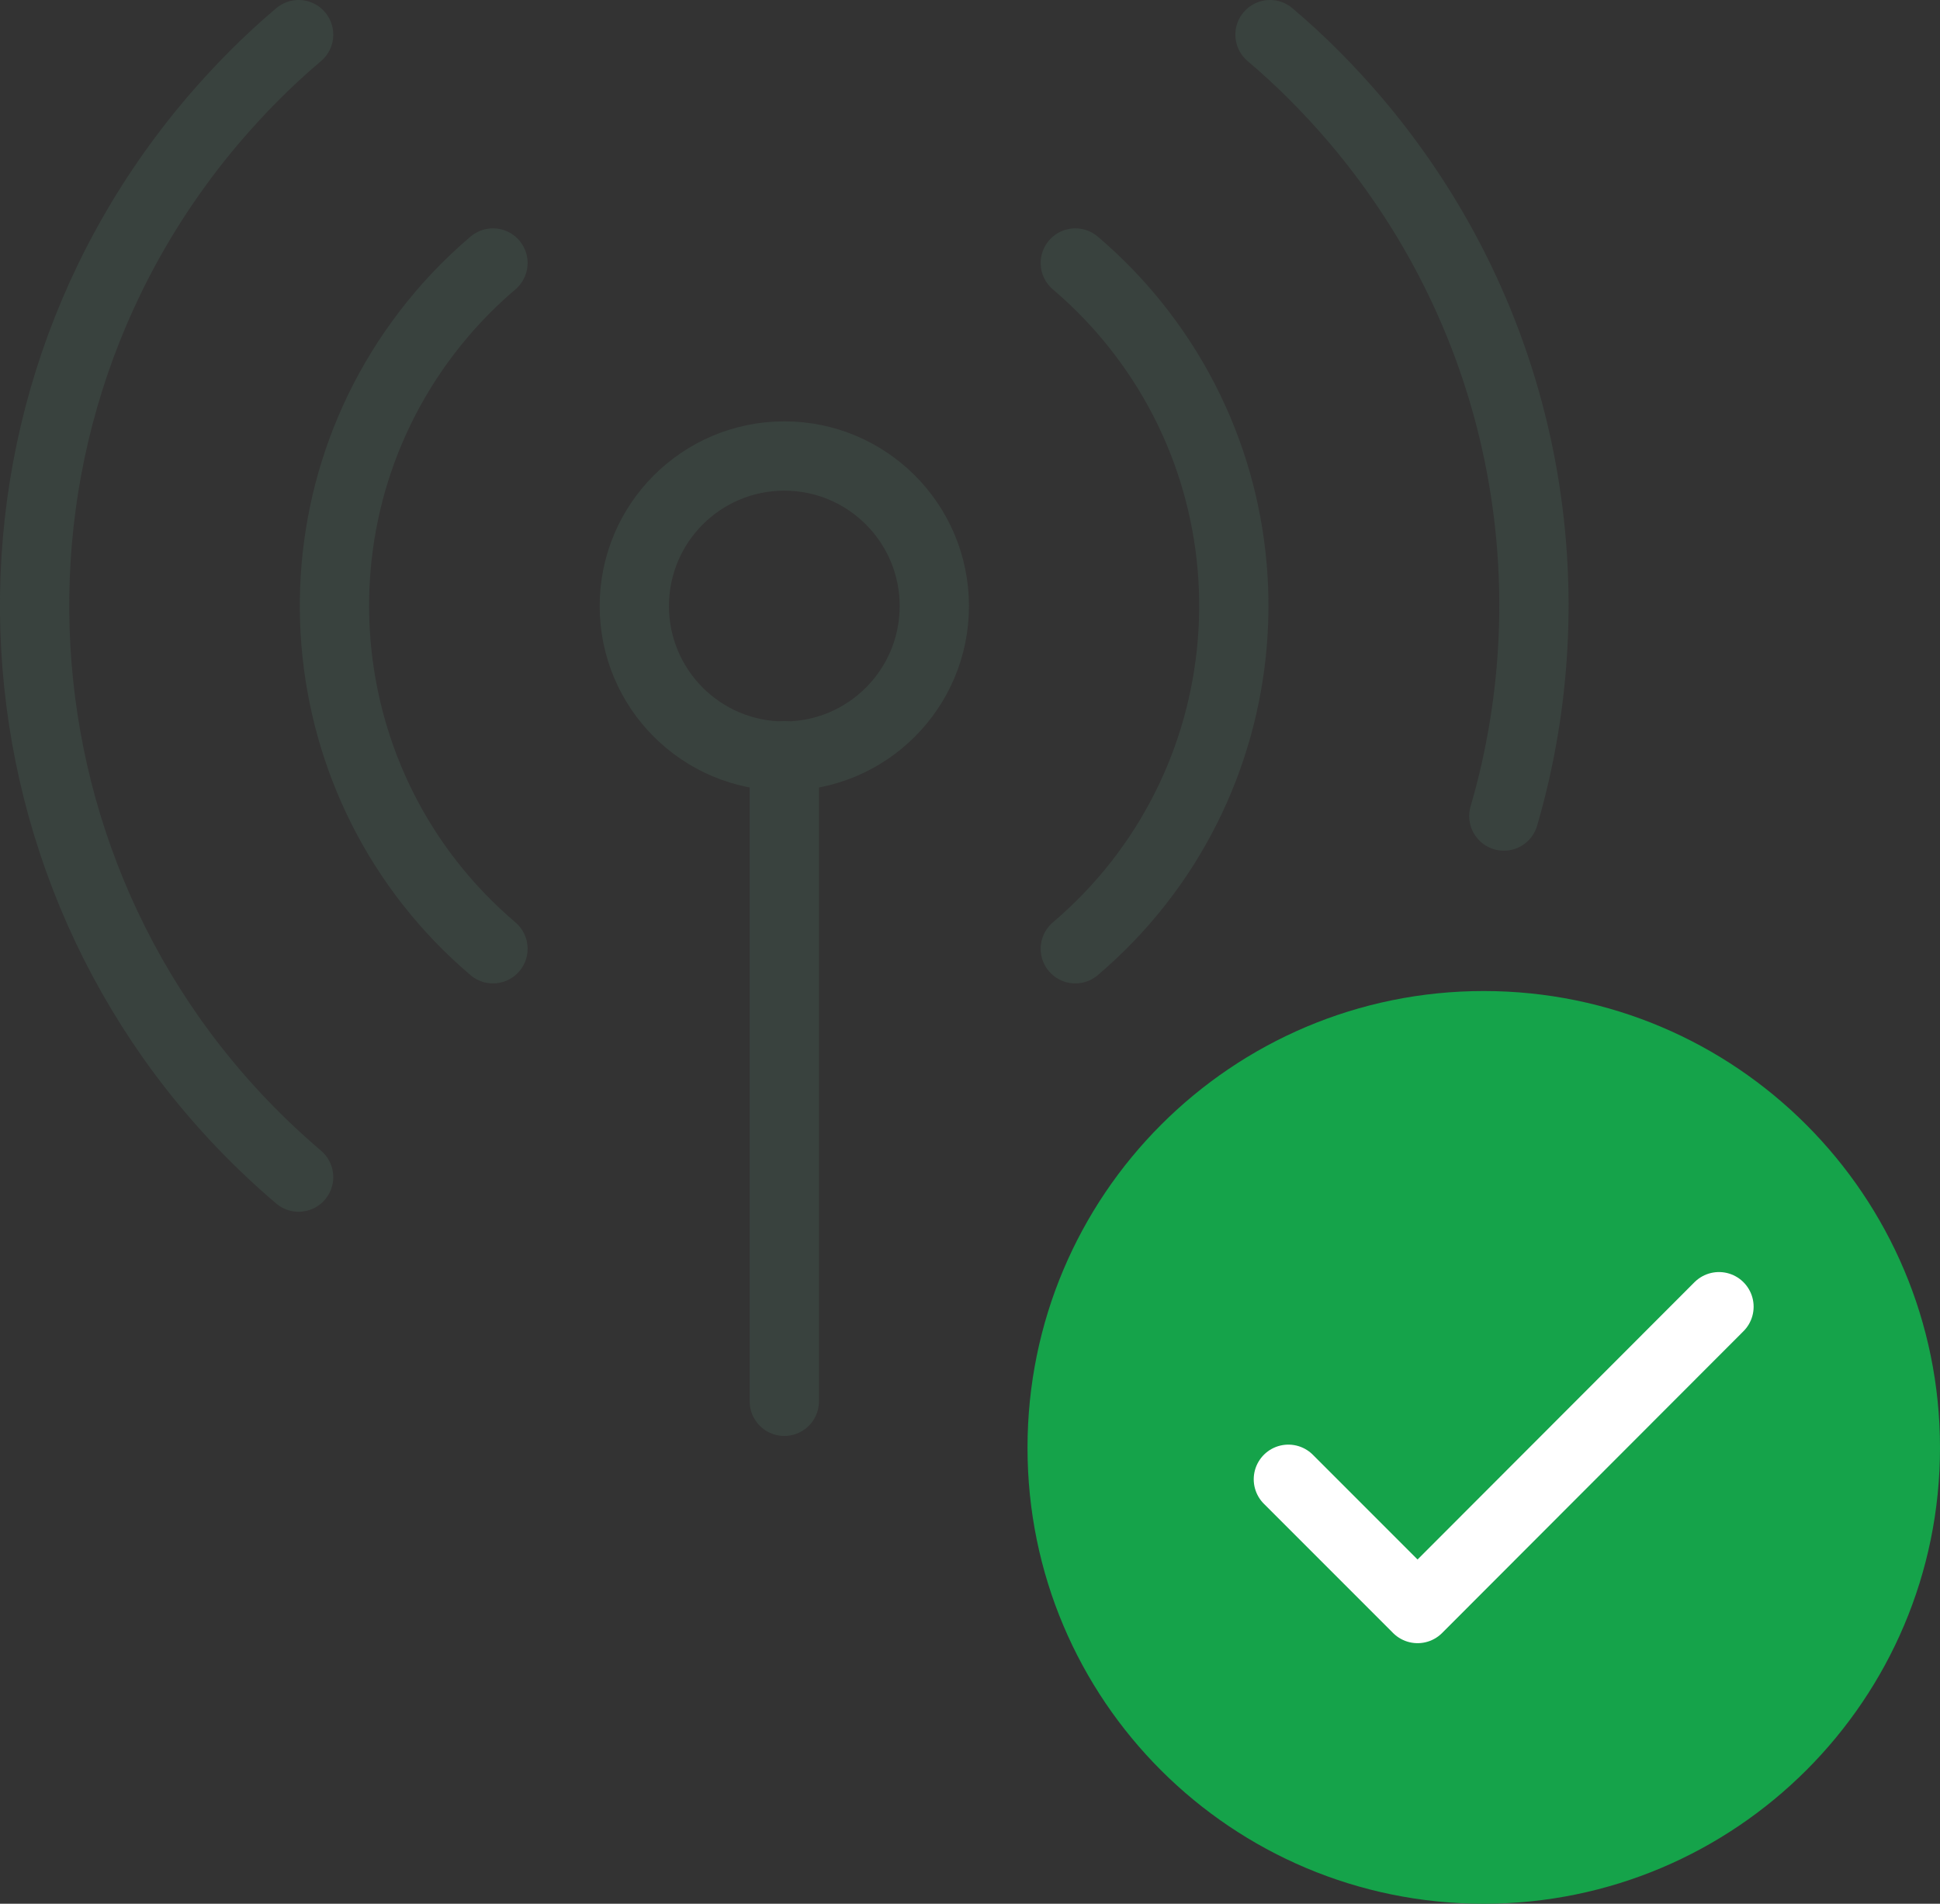 <?xml version="1.0" encoding="UTF-8"?>
<svg id="Layer_2" data-name="Layer 2" xmlns="http://www.w3.org/2000/svg" xmlns:xlink="http://www.w3.org/1999/xlink" viewBox="0 0 56 54.94">
  <rect x="0" y="0" width="56" height="54.94" fill="#333333" stroke="none"/>
  <defs>
    <style>
      .cls-1 {
        clip-path: url(#clippath);
      }

      .cls-2, .cls-3, .cls-4 {
        fill: none;
      }

      .cls-2, .cls-5 {
        stroke-width: 0px;
      }

      .cls-6 {
        clip-path: url(#clippath-1);
      }

      .cls-3 {
        stroke: #fff;
      }

      .cls-3, .cls-4 {
        stroke-linecap: round;
        stroke-linejoin: round;
        stroke-width: 2px;
      }

      .cls-4 {
        stroke: #39423e;
      }

      .cls-5 {
        fill: #15a34a;
      }
    </style>
    <clipPath id="clippath">
      <rect class="cls-2" width="56" height="54.94"/>
    </clipPath>
    <clipPath id="clippath-1">
      <rect class="cls-2" y="0" width="56" height="54.94"/>
    </clipPath>
  </defs>
  <g id="Layer_1-2" data-name="Layer 1">
    <g id="Roaming">
      <g class="cls-1">
        <g class="cls-6">
          <circle class="cls-4" cx="22.64" cy="17.49" r="4.33"/>
          <line class="cls-4" x1="22.64" y1="21.81" x2="22.64" y2="40.44"/>
          <path class="cls-4" d="m43.41,23.55c1.97-6.75.61-14.32-4.28-20.08-.76-.89-1.58-1.72-2.47-2.47"/>
          <path class="cls-4" d="m31.04,27.38c5.46-4.64,6.13-12.83,1.49-18.3-.45-.53-.95-1.03-1.49-1.49"/>
          <path class="cls-4" d="m8.62,33.97C-.48,26.23-1.59,12.58,6.15,3.47c.76-.89,1.58-1.72,2.47-2.47"/>
          <path class="cls-4" d="m14.23,27.38c-5.46-4.64-6.13-12.83-1.49-18.3.45-.53.95-1.03,1.49-1.49"/>
          <path class="cls-5" d="m42.83,28.6c-7.27,0-13.17,5.89-13.17,13.18s5.9,13.16,13.17,13.16,13.17-5.89,13.17-13.16-5.89-13.18-13.17-13.18"/>
          <polyline class="cls-3" points="37.19 42.69 40.92 46.42 49.62 37.71"/>
        </g>
      </g>
    </g>
  </g>
</svg>